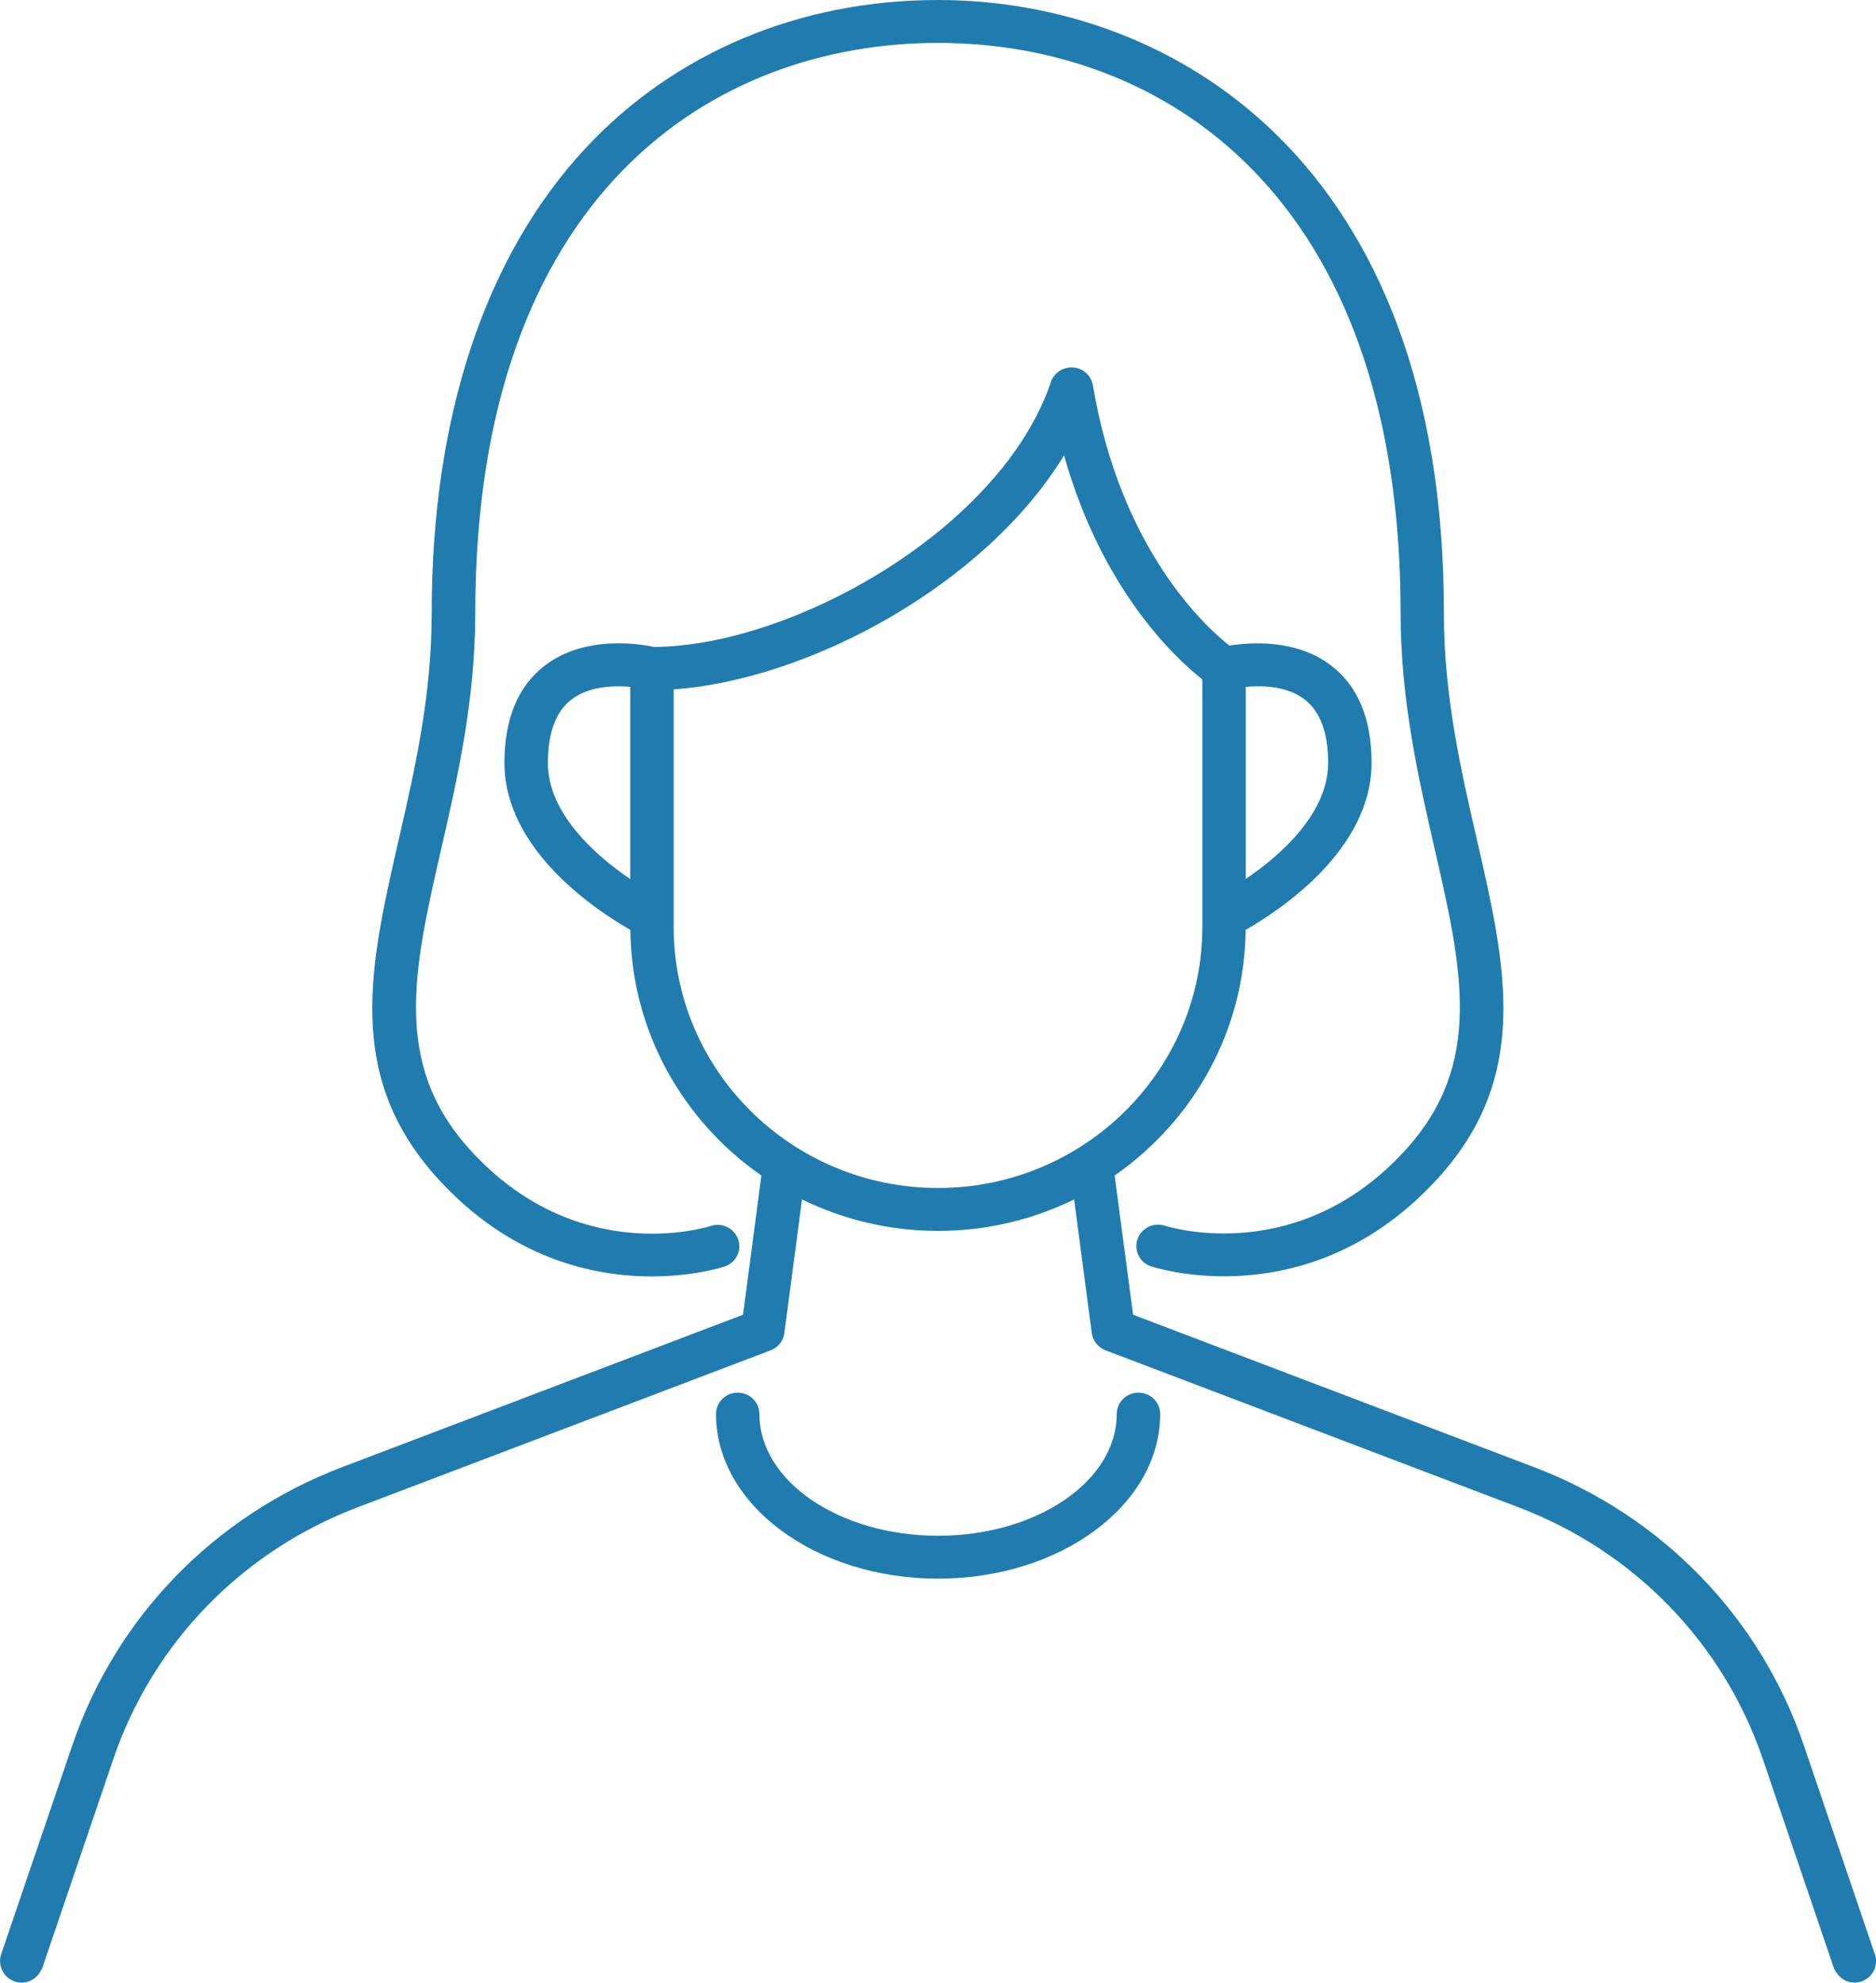 <svg width="53" height="56" viewBox="0 0 53 56" fill="none" xmlns="http://www.w3.org/2000/svg">
<g clip-path="url(#clip0_1097_5254)">
<path d="M52.968 55.199L50.965 49.308C49.734 45.68 46.952 42.811 43.337 41.439L32.012 37.135L31.49 33.203C33.706 31.663 35.163 29.13 35.191 26.265C36.137 25.725 38.749 24.017 38.749 21.546C38.749 20.299 38.362 19.373 37.602 18.794C36.62 18.044 35.318 18.142 34.732 18.235C34.047 17.696 31.652 15.507 30.876 10.883C30.829 10.609 30.599 10.398 30.318 10.378C30.041 10.359 29.776 10.527 29.689 10.793C28.295 14.917 22.441 18.239 18.482 18.274C18.086 18.189 16.531 17.93 15.399 18.794C14.638 19.373 14.251 20.299 14.251 21.546C14.251 24.017 16.863 25.725 17.809 26.265C17.837 29.13 19.294 31.663 21.51 33.203L20.992 37.135L9.667 41.439C6.053 42.815 3.27 45.68 2.039 49.308L0.032 55.199C-0.024 55.367 -4.02797e-08 55.543 0.079 55.687C0.15 55.816 0.269 55.918 0.42 55.969C0.483 55.988 0.55 56 0.614 56C0.831 56 1.033 55.879 1.14 55.687C1.16 55.656 1.18 55.625 1.195 55.586L3.198 49.695C4.315 46.411 6.832 43.816 10.106 42.573L21.772 38.14C21.981 38.062 22.132 37.874 22.16 37.651L22.658 33.879C23.818 34.446 25.12 34.767 26.502 34.767C27.884 34.767 29.186 34.446 30.346 33.879L30.844 37.651C30.872 37.87 31.023 38.058 31.232 38.14L42.898 42.573C46.172 43.816 48.689 46.411 49.806 49.695L51.809 55.586C51.82 55.625 51.844 55.652 51.864 55.687C51.975 55.879 52.173 56 52.39 56C52.454 56 52.521 55.988 52.584 55.969C52.735 55.918 52.853 55.816 52.925 55.687C53.004 55.543 53.028 55.371 52.972 55.199H52.968ZM35.195 19.4C35.65 19.357 36.355 19.373 36.853 19.752C37.297 20.092 37.522 20.694 37.522 21.546C37.522 22.993 36.145 24.181 35.195 24.826V19.396V19.4ZM17.805 24.83C16.855 24.181 15.478 22.993 15.478 21.55C15.478 20.702 15.703 20.096 16.143 19.76C16.531 19.463 17.037 19.385 17.461 19.385C17.584 19.385 17.702 19.392 17.805 19.4V24.83ZM26.498 33.555C22.381 33.555 19.032 30.248 19.032 26.182V19.471C22.868 19.201 27.844 16.504 30.061 12.861C31.133 16.672 33.215 18.599 33.968 19.189V26.182C33.968 30.248 30.619 33.555 26.502 33.555H26.498Z" fill="#207CAF"/>
<path d="M32.163 39.336C31.822 39.336 31.549 39.606 31.549 39.942C31.549 41.838 29.285 43.378 26.502 43.378C23.719 43.378 21.455 41.838 21.455 39.942C21.455 39.606 21.182 39.336 20.841 39.336C20.501 39.336 20.228 39.606 20.228 39.942C20.228 42.506 23.042 44.59 26.502 44.59C29.962 44.59 32.776 42.506 32.776 39.942C32.776 39.606 32.503 39.336 32.163 39.336Z" fill="#207CAF"/>
<path d="M18.411 36.053C19.587 36.053 20.394 35.798 20.469 35.775C20.79 35.669 20.964 35.329 20.857 35.013C20.75 34.696 20.406 34.524 20.085 34.626C19.931 34.676 16.277 35.794 13.269 32.464C11.076 30.041 11.689 27.367 12.465 23.978C12.916 22.011 13.427 19.787 13.427 17.317C13.427 5.441 20.18 1.212 26.498 1.212C32.816 1.212 39.569 5.441 39.569 17.313C39.569 19.783 40.08 22.012 40.531 23.974C41.307 27.359 41.92 30.037 39.727 32.46C36.719 35.787 33.065 34.669 32.911 34.622C32.586 34.516 32.242 34.688 32.135 35.005C32.028 35.322 32.202 35.666 32.523 35.771C32.602 35.794 33.41 36.049 34.581 36.049C36.216 36.049 38.563 35.556 40.638 33.265C43.254 30.377 42.546 27.285 41.722 23.704C41.263 21.707 40.792 19.646 40.792 17.309C40.8 4.534 33.097 0 26.498 0C22.583 0 19.044 1.493 16.531 4.198C13.696 7.251 12.196 11.786 12.196 17.313C12.196 19.646 11.725 21.71 11.266 23.708C10.446 27.289 9.738 30.377 12.35 33.269C14.425 35.56 16.772 36.053 18.407 36.053H18.411Z" fill="#207CAF"/>
</g>
<defs>
<clipPath id="clip0_1097_5254">
<rect width="53" height="56" fill="white"/>
</clipPath>
</defs>
</svg>
